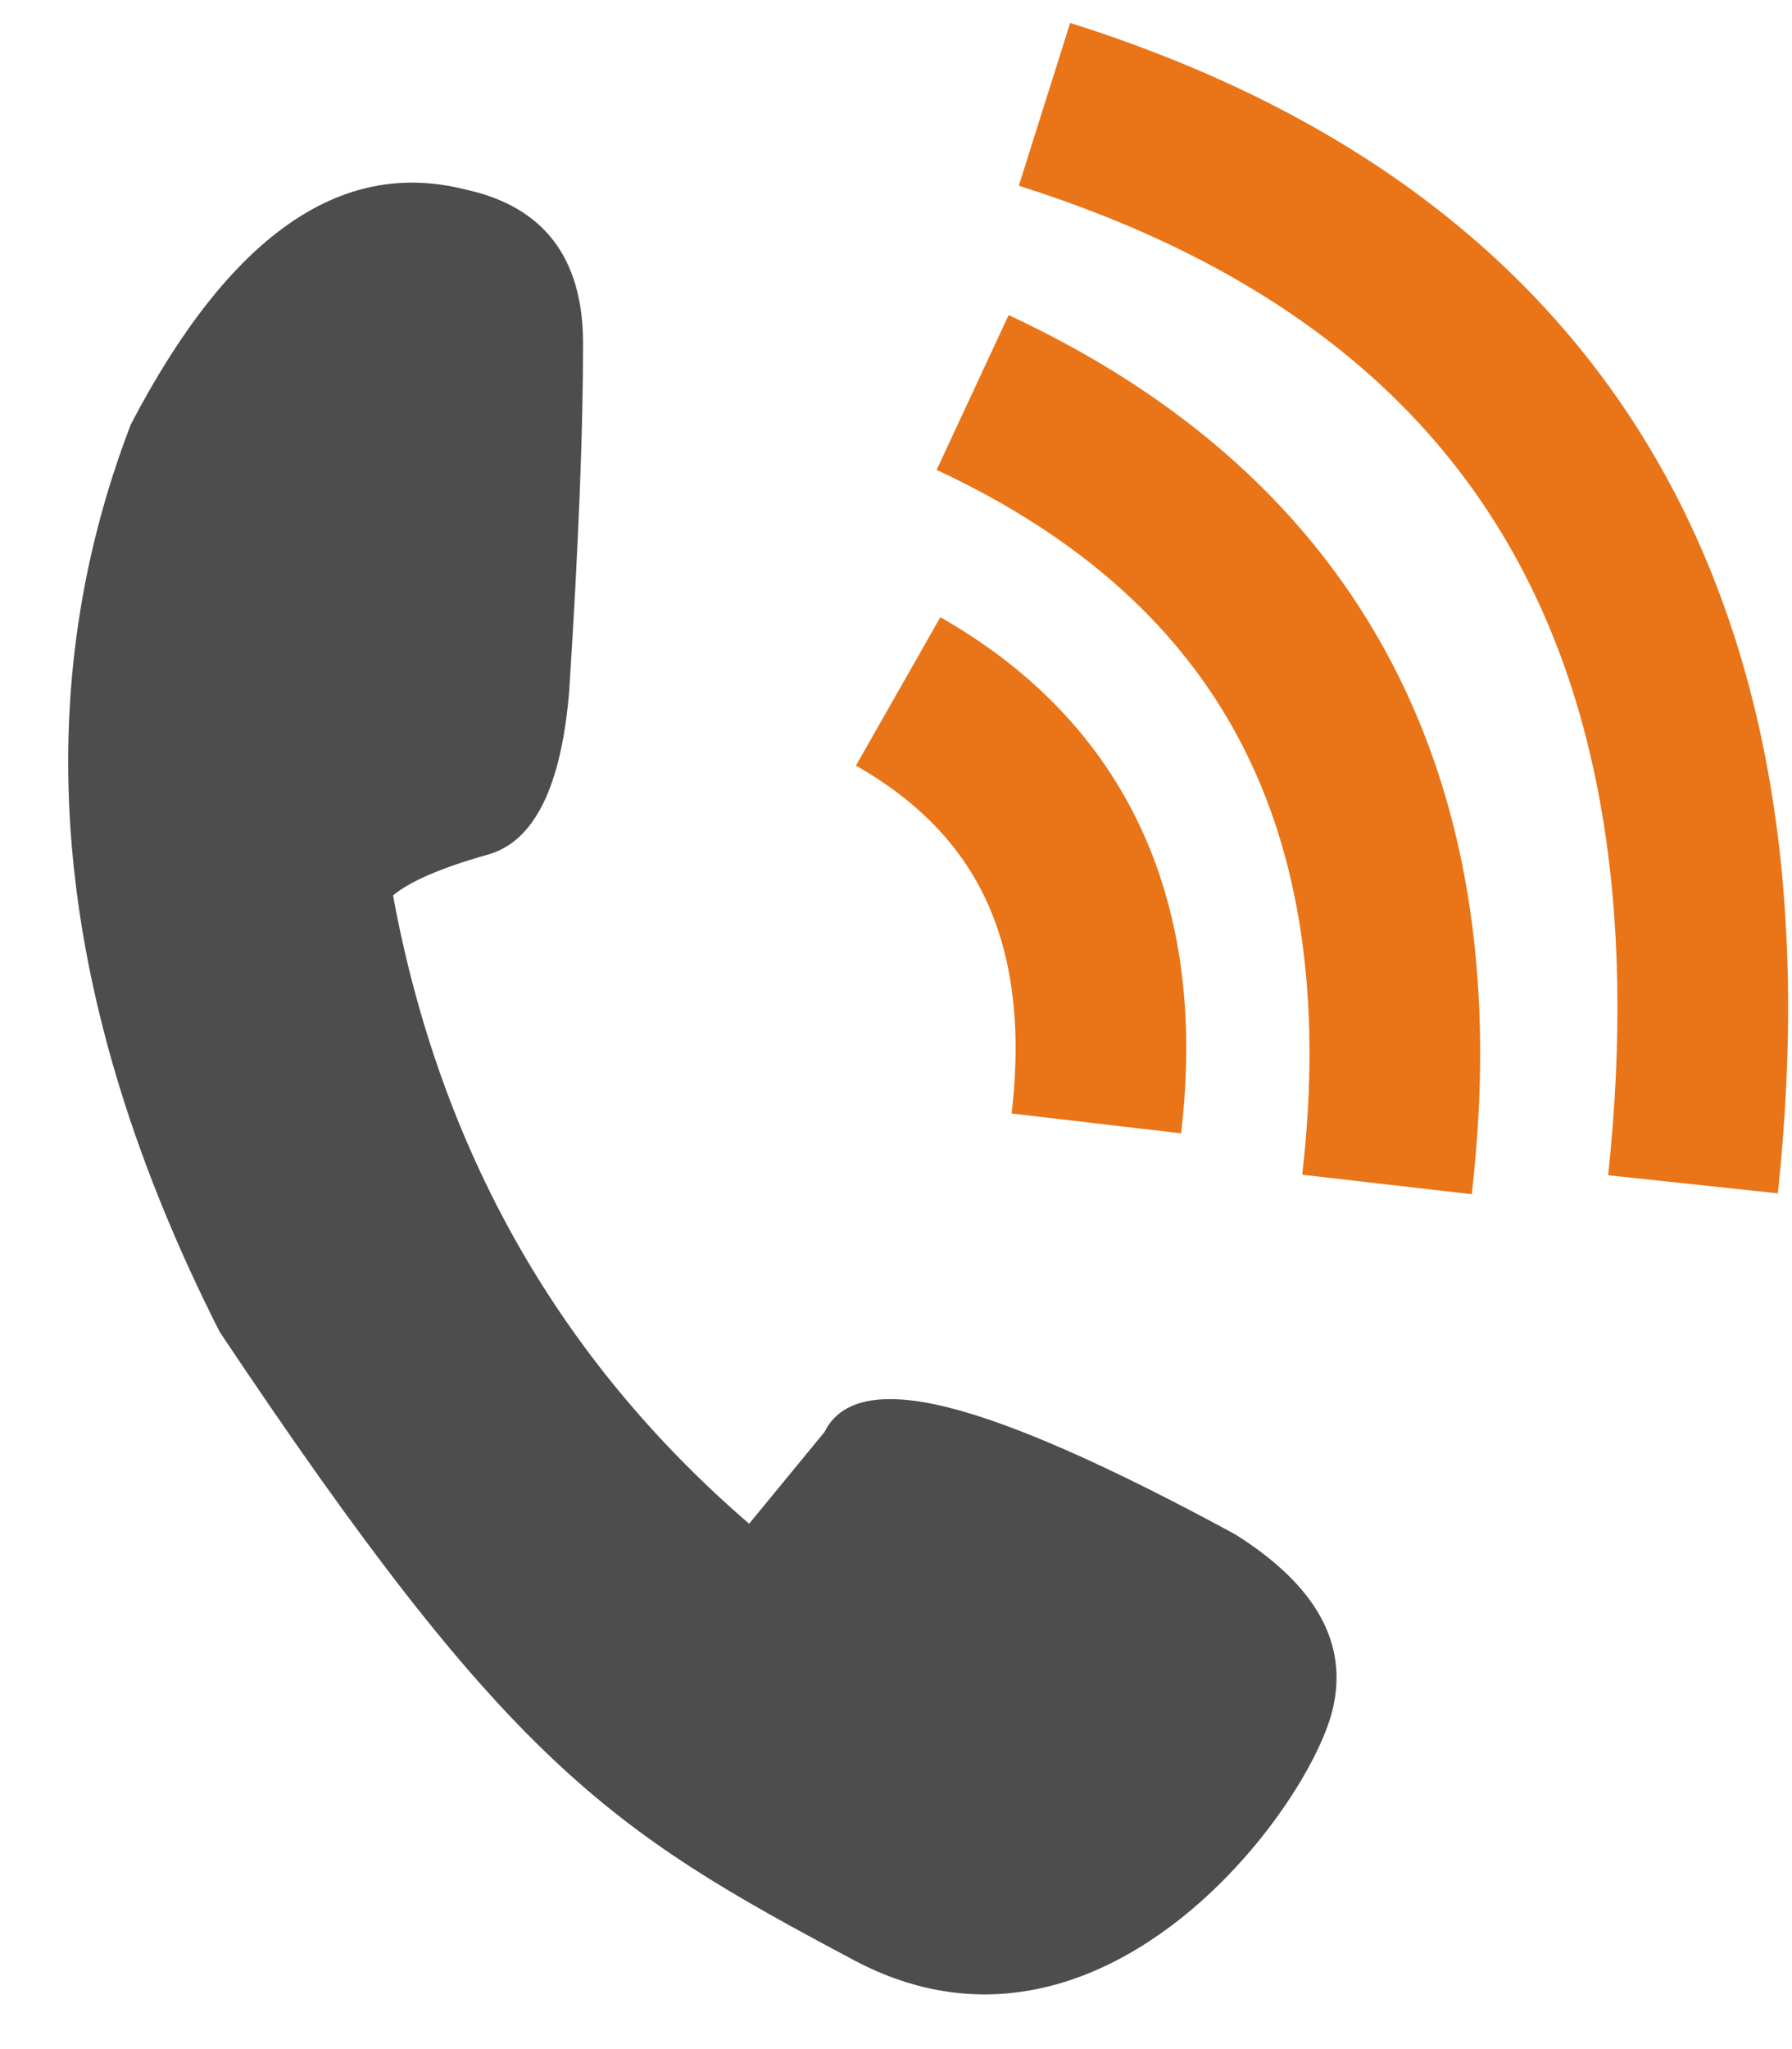 <svg xmlns="http://www.w3.org/2000/svg" width="21" height="24" viewBox="0 0 21 24">
    <g fill="none" fill-rule="nonzero">
        <path fill="#4D4D4D" d="M4.606 10.488c.55 2.981 1.94 5.434 4.173 7.359l.884-1.076c.19-.384.671-.48 1.443-.288s1.895.688 3.367 1.487c.955.599 1.335 1.287 1.14 2.067-.29 1.17-2.718 4.453-5.601 2.924-2.884-1.53-4.062-2.307-7.438-7.362C.63 11.765.282 8.22 1.534 4.969c1.148-2.198 2.449-3.116 3.904-2.753.929.196 1.394.798 1.395 1.806 0 1.008-.053 2.363-.162 4.064-.092 1.13-.41 1.77-.952 1.923-.543.153-.914.312-1.113.479z"/>
        <g stroke="#E97518" stroke-width="2">
            <path d="M10.525 8.098c1.822 1.037 2.596 2.724 2.323 5.06M11.398 4.597c3.747 1.744 5.366 4.836 4.856 9.276M12.24 1.222c5.77 1.821 8.303 6.037 7.6 12.649"/>
        </g>
    </g>
</svg>

